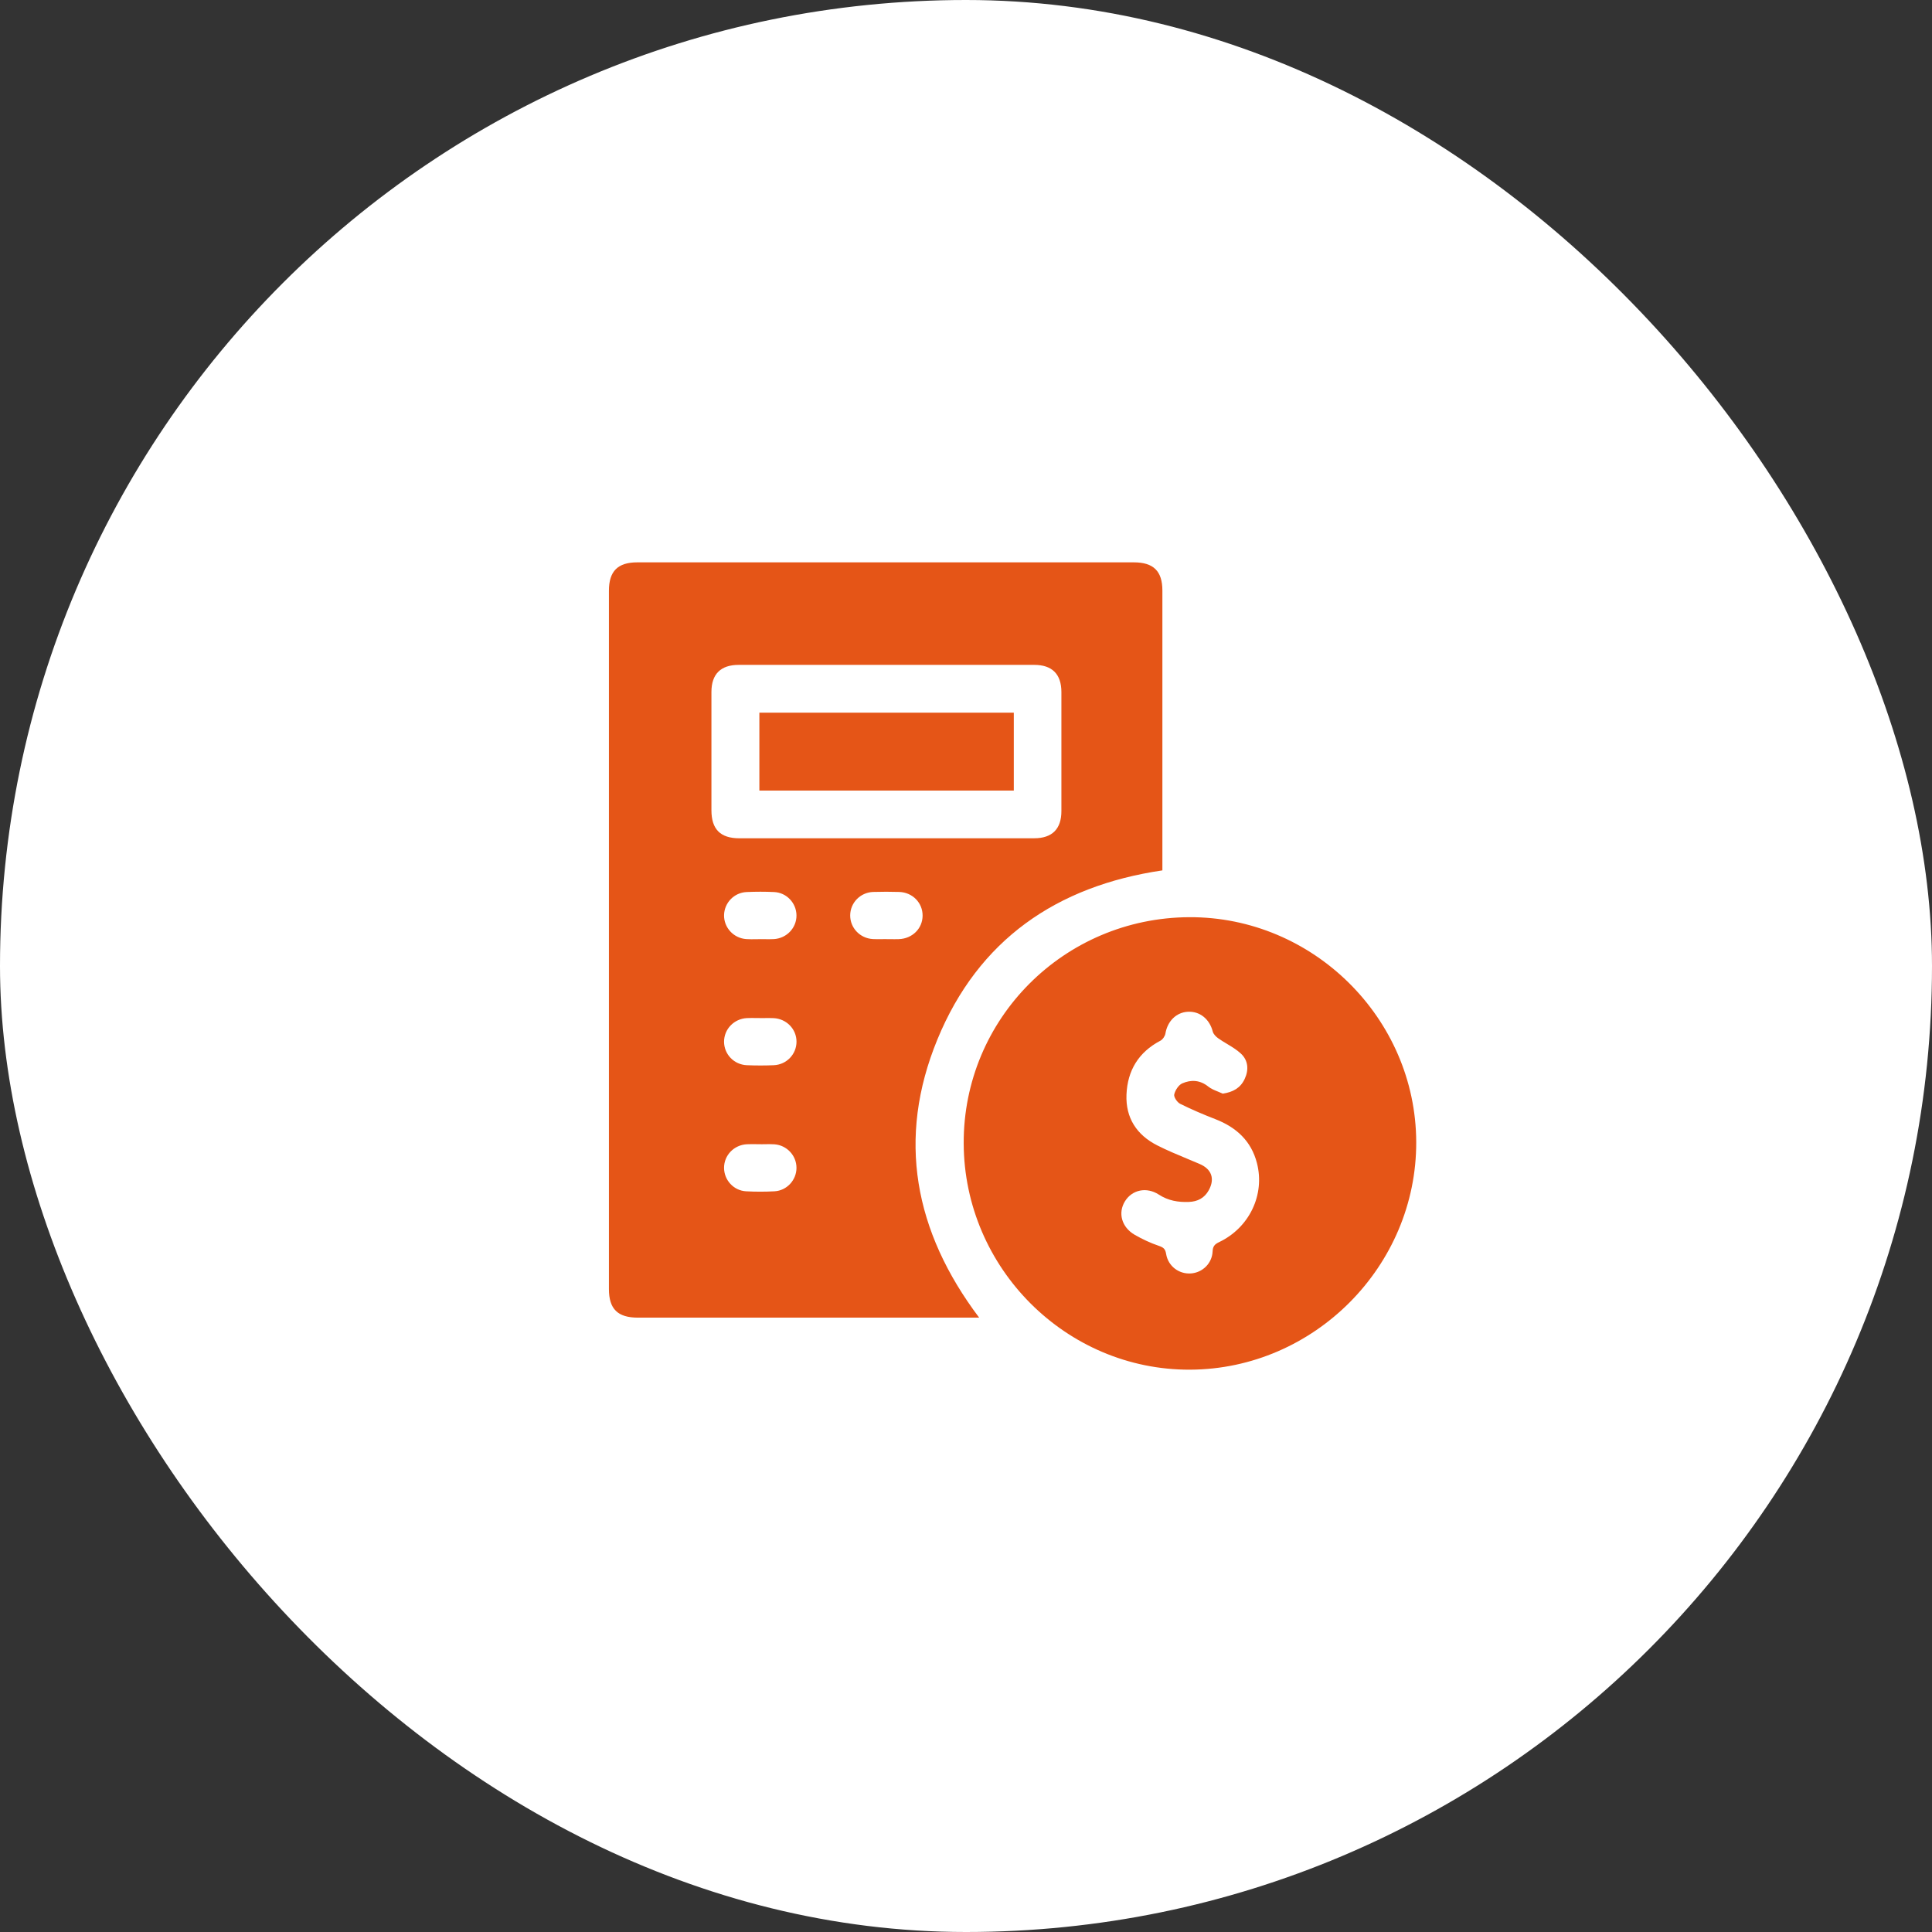 <svg width="140" height="140" viewBox="0 0 140 140" fill="none" xmlns="http://www.w3.org/2000/svg">
<rect x="0" y="0" width="140" height="140" fill="#333333" stroke="none"/>
<rect width="140" height="140" rx="70" fill="white"/>
<path fill-rule="evenodd" clip-rule="evenodd" d="M70.954 95.481H70.327H46.223C44.761 95.481 44.125 94.854 44.125 93.41V42.805C44.125 41.391 44.766 40.75 46.18 40.75H82.162C83.586 40.75 84.231 41.386 84.231 42.793V62.499V63.071C76.554 64.202 70.894 68.115 67.931 75.313C64.97 82.503 66.249 89.241 70.954 95.481ZM64.201 60.744H74.94C76.24 60.744 76.913 60.074 76.913 58.779C76.915 55.902 76.915 53.029 76.913 50.152C76.913 48.852 76.242 48.18 74.947 48.18H53.526C52.226 48.18 51.553 48.848 51.553 50.145V58.715C51.553 60.092 52.203 60.744 53.576 60.746H64.201V60.744ZM55.111 68.053C55.214 68.053 55.317 68.054 55.42 68.056C55.641 68.059 55.862 68.063 56.082 68.05C57.013 67.993 57.727 67.231 57.716 66.323C57.704 65.437 57.004 64.684 56.1 64.641C55.436 64.609 54.766 64.611 54.102 64.641C53.196 64.68 52.489 65.421 52.468 66.307C52.448 67.213 53.157 67.989 54.084 68.05C54.32 68.066 54.557 68.062 54.794 68.058H54.795C54.9 68.057 55.006 68.055 55.111 68.055V68.053ZM64.219 68.053C64.321 68.053 64.422 68.054 64.524 68.055C64.727 68.058 64.929 68.06 65.132 68.053C66.109 68.021 66.849 67.288 66.855 66.355C66.862 65.421 66.128 64.664 65.157 64.634C64.53 64.616 63.901 64.614 63.274 64.634C62.338 64.668 61.615 65.419 61.608 66.327C61.601 67.236 62.315 67.993 63.249 68.048C63.469 68.061 63.69 68.057 63.911 68.054C64.014 68.052 64.117 68.05 64.219 68.05V68.053ZM55.091 73.773C54.989 73.773 54.887 73.772 54.785 73.77H54.785C54.563 73.767 54.342 73.765 54.121 73.775C53.187 73.826 52.468 74.576 52.468 75.485C52.468 76.395 53.187 77.151 54.125 77.189C54.77 77.215 55.42 77.217 56.066 77.189C57.002 77.151 57.718 76.391 57.718 75.483C57.718 74.574 56.997 73.826 56.061 73.778C55.84 73.767 55.618 73.77 55.397 73.773H55.397C55.295 73.774 55.193 73.775 55.091 73.775V73.773ZM55.148 82.915C55.04 82.915 54.931 82.913 54.823 82.912C54.588 82.909 54.354 82.906 54.121 82.917C53.187 82.965 52.466 83.715 52.468 84.626C52.468 85.512 53.164 86.278 54.066 86.326C54.75 86.363 55.436 86.363 56.121 86.326C57.022 86.276 57.718 85.509 57.716 84.624C57.716 83.738 57.018 82.986 56.118 82.921C55.895 82.906 55.67 82.909 55.446 82.913H55.446C55.347 82.915 55.247 82.917 55.148 82.917V82.915ZM86.183 66.463C95.153 66.424 102.595 73.796 102.625 82.752C102.655 91.745 95.234 99.216 86.236 99.252C77.267 99.289 69.869 91.896 69.833 82.862C69.796 73.828 77.098 66.504 86.183 66.463ZM88.597 79.251C89.35 79.141 89.888 78.839 90.192 78.189C90.508 77.519 90.449 76.837 89.918 76.345C89.62 76.069 89.266 75.856 88.911 75.642C88.697 75.514 88.483 75.385 88.281 75.242C88.112 75.123 87.927 74.936 87.879 74.746C87.65 73.849 86.945 73.267 86.073 73.316C85.233 73.361 84.6 74.002 84.451 74.89C84.419 75.084 84.254 75.327 84.082 75.416C82.503 76.247 81.7 77.576 81.629 79.32C81.561 81.011 82.375 82.246 83.86 82.999C84.559 83.354 85.285 83.656 86.012 83.959L86.012 83.959C86.32 84.087 86.628 84.215 86.934 84.347C87.801 84.72 88.046 85.418 87.595 86.244C87.281 86.818 86.778 87.075 86.146 87.097C85.373 87.127 84.647 87.004 83.972 86.564C83.08 85.988 82.041 86.216 81.526 87.038C80.995 87.882 81.268 88.923 82.22 89.475C82.776 89.795 83.366 90.072 83.972 90.278C84.304 90.392 84.444 90.498 84.501 90.862C84.645 91.752 85.43 92.337 86.295 92.278C87.135 92.221 87.831 91.552 87.87 90.681C87.886 90.319 88.016 90.164 88.329 90.015C90.529 88.971 91.677 86.578 91.082 84.278C90.668 82.674 89.586 81.688 88.073 81.1C87.208 80.764 86.35 80.4 85.519 79.986C85.304 79.878 85.046 79.498 85.089 79.308C85.158 79.002 85.407 78.617 85.68 78.501C86.311 78.228 86.959 78.258 87.554 78.736C87.756 78.899 88.006 79 88.257 79.101L88.257 79.101C88.373 79.147 88.489 79.194 88.6 79.247L88.597 79.251ZM73.464 57.289V51.644H55.027V57.289H73.464Z" fill="#E55517"/>
</svg>
